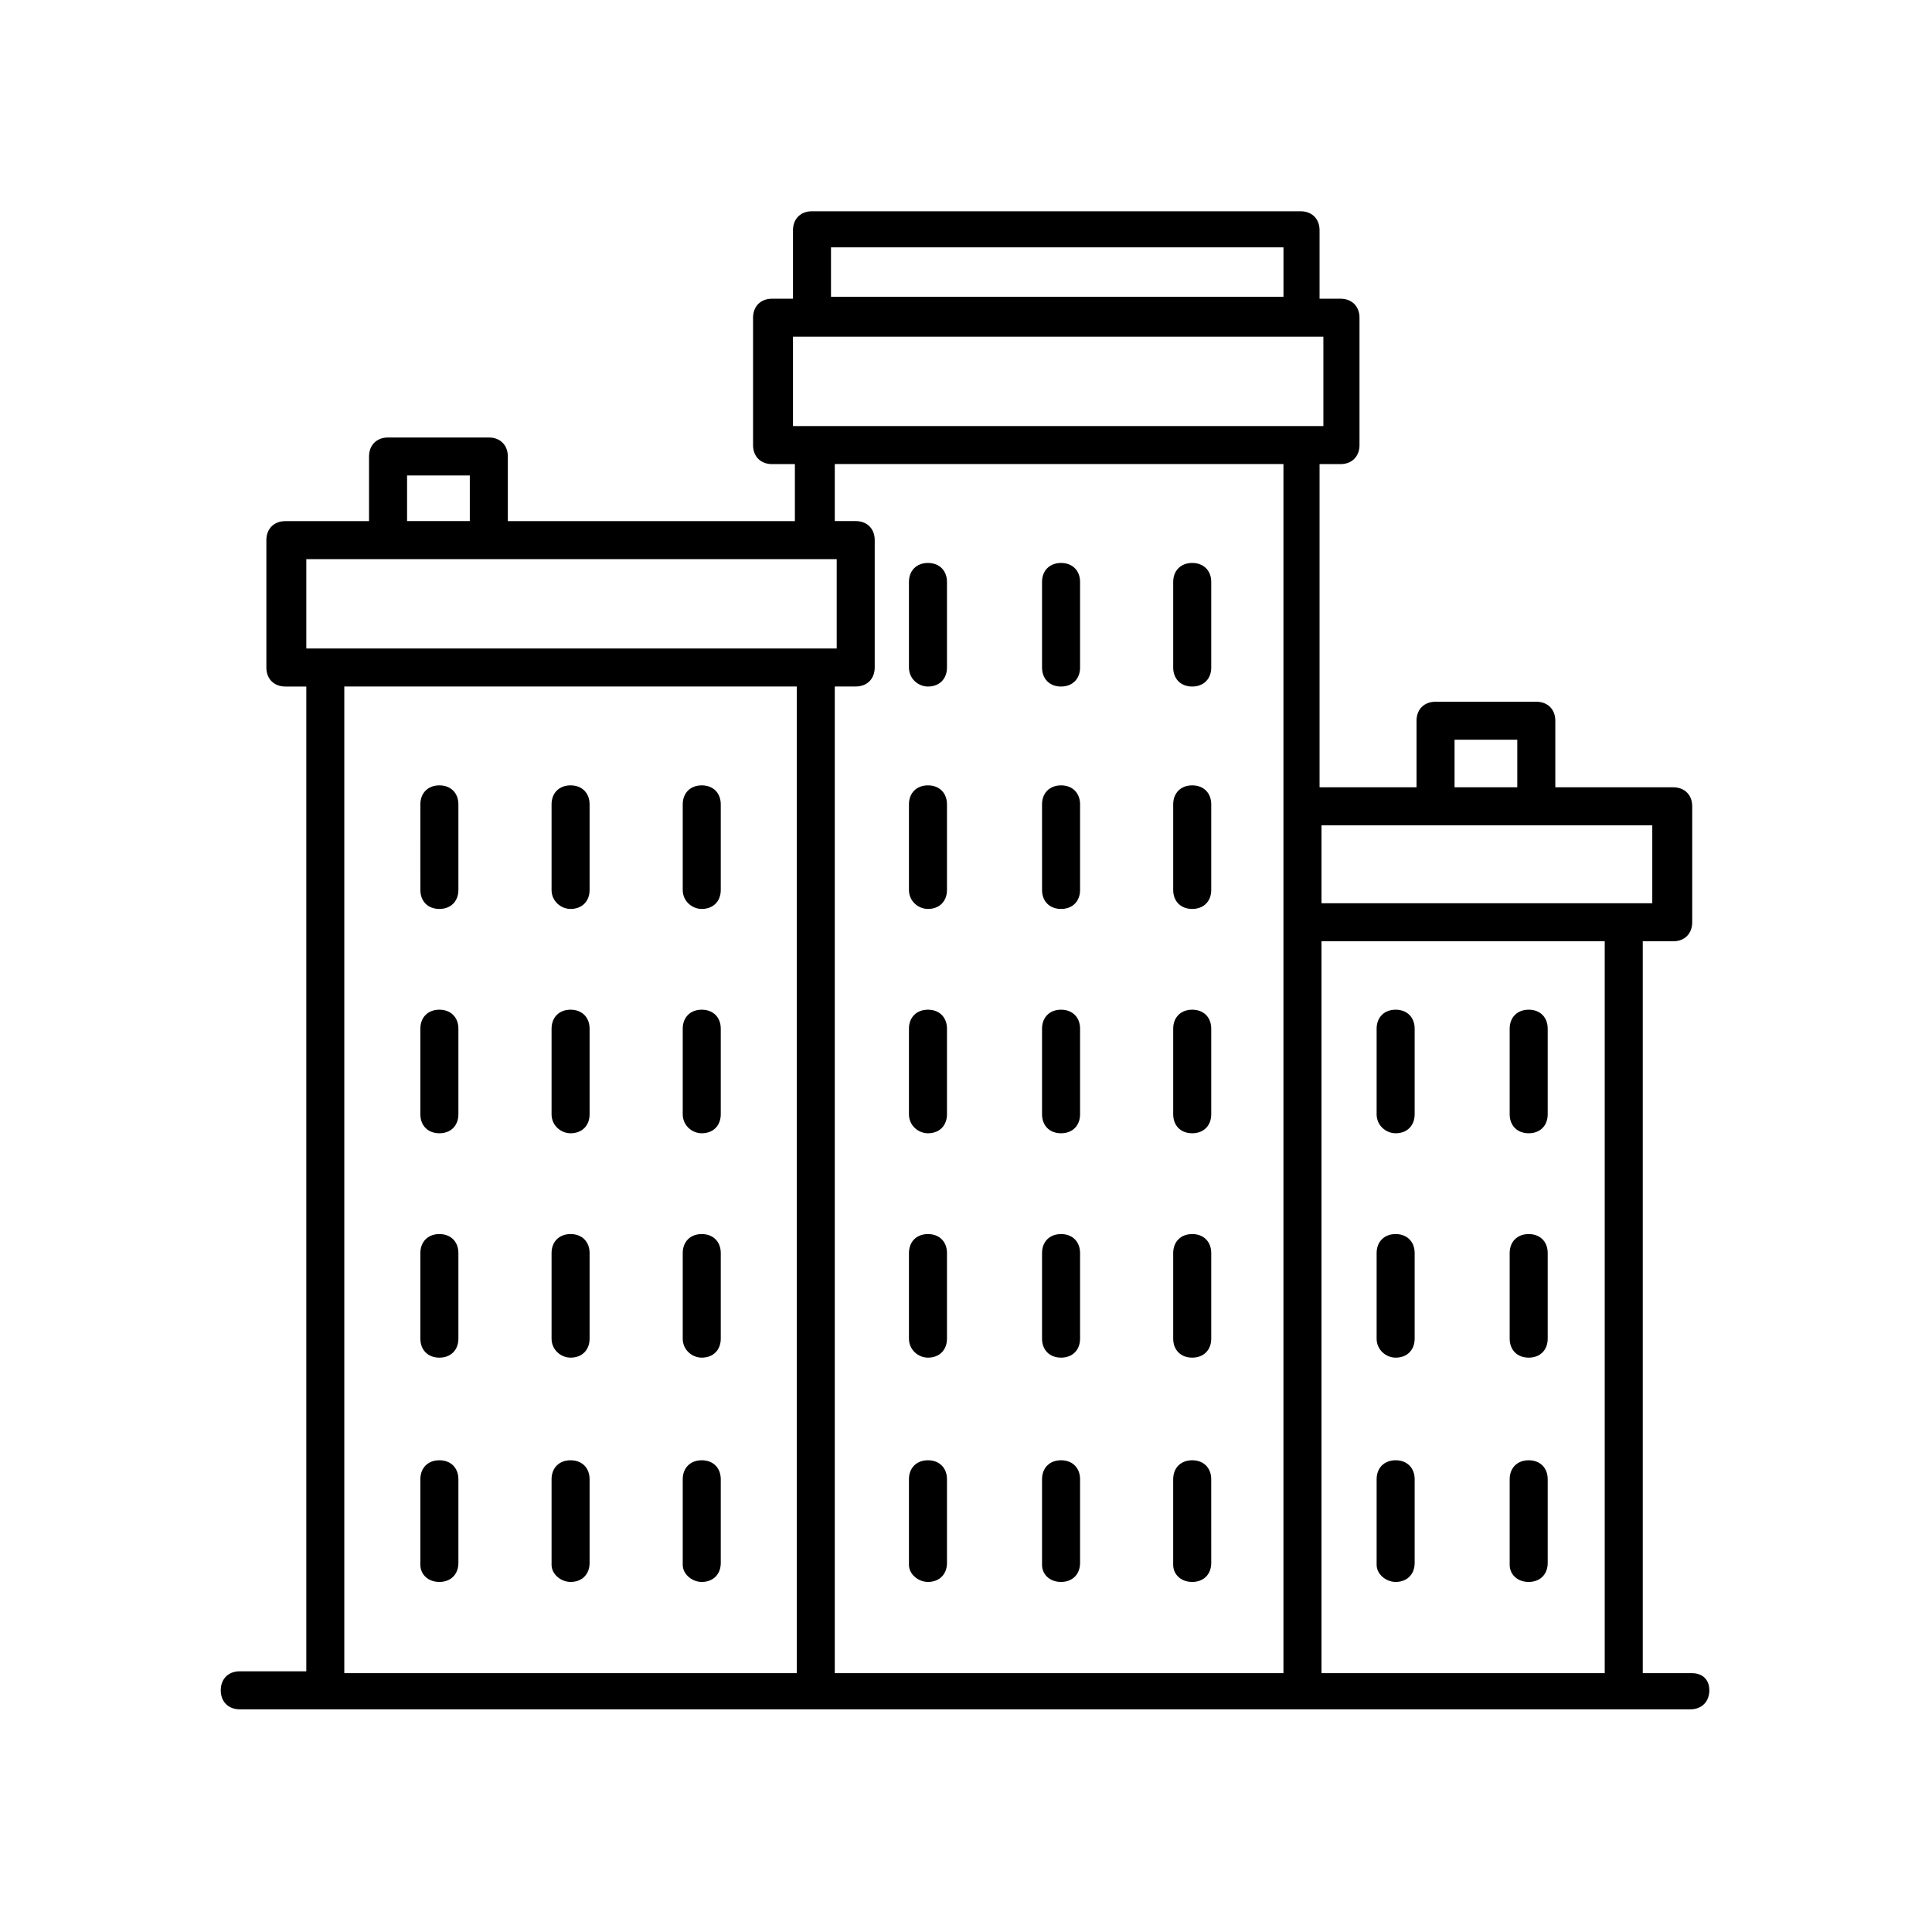 <?xml version="1.0" encoding="UTF-8"?>
<!-- Uploaded to: SVG Repo, www.svgrepo.com, Generator: SVG Repo Mixer Tools -->
<svg fill="#000000" width="800px" height="800px" version="1.1" viewBox="144 144 512 512" xmlns="http://www.w3.org/2000/svg">
 <g>
  <path d="m592.45 587.41h-13.098v-193.96h8.062c3.023 0 5.039-2.016 5.039-5.039v-30.73c0-3.023-2.016-5.039-5.039-5.039h-31.238v-17.633c0-3.023-2.016-5.039-5.039-5.039h-26.703c-3.023 0-5.039 2.016-5.039 5.039v17.633h-25.695v-85.648h5.543c3.023 0 5.039-2.016 5.039-5.039v-33.754c0-3.023-2.016-5.039-5.039-5.039h-5.543v-18.137c0-3.023-2.016-5.039-5.039-5.039h-129.47c-3.023 0-5.039 2.016-5.039 5.039v18.137h-5.543c-3.023 0-5.039 2.016-5.039 5.039v33.754c0 3.023 2.016 5.039 5.039 5.039h6.047v15.113h-76.074v-17.129c0-3.023-2.016-5.039-5.039-5.039h-26.703c-3.023 0-5.039 2.016-5.039 5.039v17.129h-22.168c-3.023 0-5.039 2.016-5.039 5.039v33.754c0 3.023 2.016 5.039 5.039 5.039h5.543v260.97h-17.633c-3.023 0-5.039 2.016-5.039 5.039 0 3.023 2.016 5.039 5.039 5.039h384.41c3.023 0 5.039-2.016 5.039-5.039 0-3.023-2.016-4.535-4.535-4.535zm-62.473-247.37h16.121v12.594h-16.625v-12.594zm51.895 22.668v20.656h-87.664v-20.656zm-217.65-153.16h119.91v13.098h-119.91zm-10.074 47.359v-23.68h140.56v23.68zm-102.27 13.098h16.625v12.09h-16.625zm-26.703 45.848v-23.68h140.56v23.68zm129.98 271.55h-119.91v-261.48h119.91zm128.97 0h-118.9v-261.48h5.543c3.023 0 5.039-2.016 5.039-5.039v-33.754c0-3.023-2.016-5.039-5.039-5.039h-5.543v-15.113h118.9zm84.641 0h-74.562v-193.96h75.066v193.96z"/>
  <path d="m389.92 384.88c3.023 0 5.039-2.016 5.039-5.039v-22.672c0-3.023-2.016-5.039-5.039-5.039s-5.039 2.016-5.039 5.039v22.676c0 3.019 2.519 5.035 5.039 5.035z"/>
  <path d="m425.19 384.88c3.023 0 5.039-2.016 5.039-5.039v-22.672c0-3.023-2.016-5.039-5.039-5.039s-5.039 2.016-5.039 5.039l0.004 22.676c0 3.019 2.016 5.035 5.035 5.035z"/>
  <path d="m459.95 384.88c3.023 0 5.039-2.016 5.039-5.039v-22.672c0-3.023-2.016-5.039-5.039-5.039s-5.039 2.016-5.039 5.039v22.676c0 3.019 2.016 5.035 5.039 5.035z"/>
  <path d="m389.92 444.33c3.023 0 5.039-2.016 5.039-5.039v-22.672c0-3.023-2.016-5.039-5.039-5.039s-5.039 2.016-5.039 5.039v22.672c0 3.027 2.519 5.039 5.039 5.039z"/>
  <path d="m425.19 444.33c3.023 0 5.039-2.016 5.039-5.039v-22.672c0-3.023-2.016-5.039-5.039-5.039s-5.039 2.016-5.039 5.039v22.672c0.004 3.027 2.019 5.039 5.039 5.039z"/>
  <path d="m459.95 444.33c3.023 0 5.039-2.016 5.039-5.039v-22.672c0-3.023-2.016-5.039-5.039-5.039s-5.039 2.016-5.039 5.039v22.672c0 3.027 2.016 5.039 5.039 5.039z"/>
  <path d="m389.92 325.94c3.023 0 5.039-2.016 5.039-5.039v-22.672c0-3.023-2.016-5.039-5.039-5.039s-5.039 2.016-5.039 5.039v22.672c0 3.023 2.519 5.039 5.039 5.039z"/>
  <path d="m425.19 325.94c3.023 0 5.039-2.016 5.039-5.039v-22.672c0-3.023-2.016-5.039-5.039-5.039s-5.039 2.016-5.039 5.039v22.672c0.004 3.023 2.019 5.039 5.039 5.039z"/>
  <path d="m459.95 325.94c3.023 0 5.039-2.016 5.039-5.039v-22.672c0-3.023-2.016-5.039-5.039-5.039s-5.039 2.016-5.039 5.039v22.672c0 3.023 2.016 5.039 5.039 5.039z"/>
  <path d="m389.92 503.79c3.023 0 5.039-2.016 5.039-5.039v-22.672c0-3.023-2.016-5.039-5.039-5.039s-5.039 2.016-5.039 5.039v22.672c0 3.023 2.519 5.039 5.039 5.039z"/>
  <path d="m425.19 503.79c3.023 0 5.039-2.016 5.039-5.039v-22.672c0-3.023-2.016-5.039-5.039-5.039s-5.039 2.016-5.039 5.039v22.672c0.004 3.023 2.019 5.039 5.039 5.039z"/>
  <path d="m459.95 503.79c3.023 0 5.039-2.016 5.039-5.039v-22.672c0-3.023-2.016-5.039-5.039-5.039s-5.039 2.016-5.039 5.039v22.672c0 3.023 2.016 5.039 5.039 5.039z"/>
  <path d="m389.92 563.23c3.023 0 5.039-2.016 5.039-5.039v-22.168c0-3.023-2.016-5.039-5.039-5.039s-5.039 2.016-5.039 5.039v22.672c0 2.519 2.519 4.535 5.039 4.535z"/>
  <path d="m425.19 563.23c3.023 0 5.039-2.016 5.039-5.039v-22.168c0-3.023-2.016-5.039-5.039-5.039s-5.039 2.016-5.039 5.039v22.672c0.004 2.519 2.019 4.535 5.039 4.535z"/>
  <path d="m459.95 563.23c3.023 0 5.039-2.016 5.039-5.039l-0.004-22.168c0-3.023-2.016-5.039-5.039-5.039-3.023 0-5.039 2.016-5.039 5.039v22.672c0.004 2.519 2.019 4.535 5.043 4.535z"/>
  <path d="m513.86 444.33c3.023 0 5.039-2.016 5.039-5.039v-22.672c0-3.023-2.016-5.039-5.039-5.039s-5.039 2.016-5.039 5.039v22.672c0 3.027 2.519 5.039 5.039 5.039z"/>
  <path d="m549.12 444.33c3.023 0 5.039-2.016 5.039-5.039v-22.672c0-3.023-2.016-5.039-5.039-5.039s-5.039 2.016-5.039 5.039v22.672c0.004 3.027 2.016 5.039 5.039 5.039z"/>
  <path d="m513.86 503.79c3.023 0 5.039-2.016 5.039-5.039v-22.672c0-3.023-2.016-5.039-5.039-5.039s-5.039 2.016-5.039 5.039v22.672c0 3.023 2.519 5.039 5.039 5.039z"/>
  <path d="m549.12 503.79c3.023 0 5.039-2.016 5.039-5.039v-22.672c0-3.023-2.016-5.039-5.039-5.039s-5.039 2.016-5.039 5.039v22.672c0.004 3.023 2.016 5.039 5.039 5.039z"/>
  <path d="m513.86 563.23c3.023 0 5.039-2.016 5.039-5.039v-22.168c0-3.023-2.016-5.039-5.039-5.039s-5.039 2.016-5.039 5.039v22.672c0 2.519 2.519 4.535 5.039 4.535z"/>
  <path d="m549.12 563.23c3.023 0 5.039-2.016 5.039-5.039v-22.168c0-3.023-2.016-5.039-5.039-5.039s-5.039 2.016-5.039 5.039v22.672c0.004 2.519 2.016 4.535 5.039 4.535z"/>
  <path d="m260.44 384.88c3.023 0 5.039-2.016 5.039-5.039v-22.672c0-3.023-2.016-5.039-5.039-5.039-3.023 0-5.039 2.016-5.039 5.039l0.004 22.676c0 3.019 2.016 5.035 5.035 5.035z"/>
  <path d="m295.21 384.88c3.023 0 5.039-2.016 5.039-5.039v-22.672c0-3.023-2.016-5.039-5.039-5.039-3.023 0-5.039 2.016-5.039 5.039v22.676c0 3.019 2.519 5.035 5.039 5.035z"/>
  <path d="m329.97 384.88c3.023 0 5.039-2.016 5.039-5.039v-22.672c0-3.023-2.016-5.039-5.039-5.039s-5.039 2.016-5.039 5.039v22.676c0 3.019 2.519 5.035 5.039 5.035z"/>
  <path d="m260.44 444.33c3.023 0 5.039-2.016 5.039-5.039v-22.672c0-3.023-2.016-5.039-5.039-5.039-3.023 0-5.039 2.016-5.039 5.039v22.672c0.004 3.027 2.019 5.039 5.039 5.039z"/>
  <path d="m295.21 444.33c3.023 0 5.039-2.016 5.039-5.039v-22.672c0-3.023-2.016-5.039-5.039-5.039-3.023 0-5.039 2.016-5.039 5.039v22.672c0 3.027 2.519 5.039 5.039 5.039z"/>
  <path d="m329.97 444.33c3.023 0 5.039-2.016 5.039-5.039v-22.672c0-3.023-2.016-5.039-5.039-5.039s-5.039 2.016-5.039 5.039v22.672c0 3.027 2.519 5.039 5.039 5.039z"/>
  <path d="m260.44 503.79c3.023 0 5.039-2.016 5.039-5.039v-22.672c0-3.023-2.016-5.039-5.039-5.039-3.023 0-5.039 2.016-5.039 5.039v22.672c0.004 3.023 2.019 5.039 5.039 5.039z"/>
  <path d="m295.21 503.79c3.023 0 5.039-2.016 5.039-5.039v-22.672c0-3.023-2.016-5.039-5.039-5.039-3.023 0-5.039 2.016-5.039 5.039v22.672c0 3.023 2.519 5.039 5.039 5.039z"/>
  <path d="m329.97 503.79c3.023 0 5.039-2.016 5.039-5.039v-22.672c0-3.023-2.016-5.039-5.039-5.039s-5.039 2.016-5.039 5.039v22.672c0 3.023 2.519 5.039 5.039 5.039z"/>
  <path d="m260.44 563.23c3.023 0 5.039-2.016 5.039-5.039v-22.168c0-3.023-2.016-5.039-5.039-5.039-3.023 0-5.039 2.016-5.039 5.039v22.672c0.004 2.519 2.019 4.535 5.039 4.535z"/>
  <path d="m295.21 563.23c3.023 0 5.039-2.016 5.039-5.039v-22.168c0-3.023-2.016-5.039-5.039-5.039-3.023 0-5.039 2.016-5.039 5.039v22.672c0 2.519 2.519 4.535 5.039 4.535z"/>
  <path d="m329.97 563.23c3.023 0 5.039-2.016 5.039-5.039v-22.168c0-3.023-2.016-5.039-5.039-5.039s-5.039 2.016-5.039 5.039v22.672c0 2.519 2.519 4.535 5.039 4.535z"/>
 </g>
</svg>
